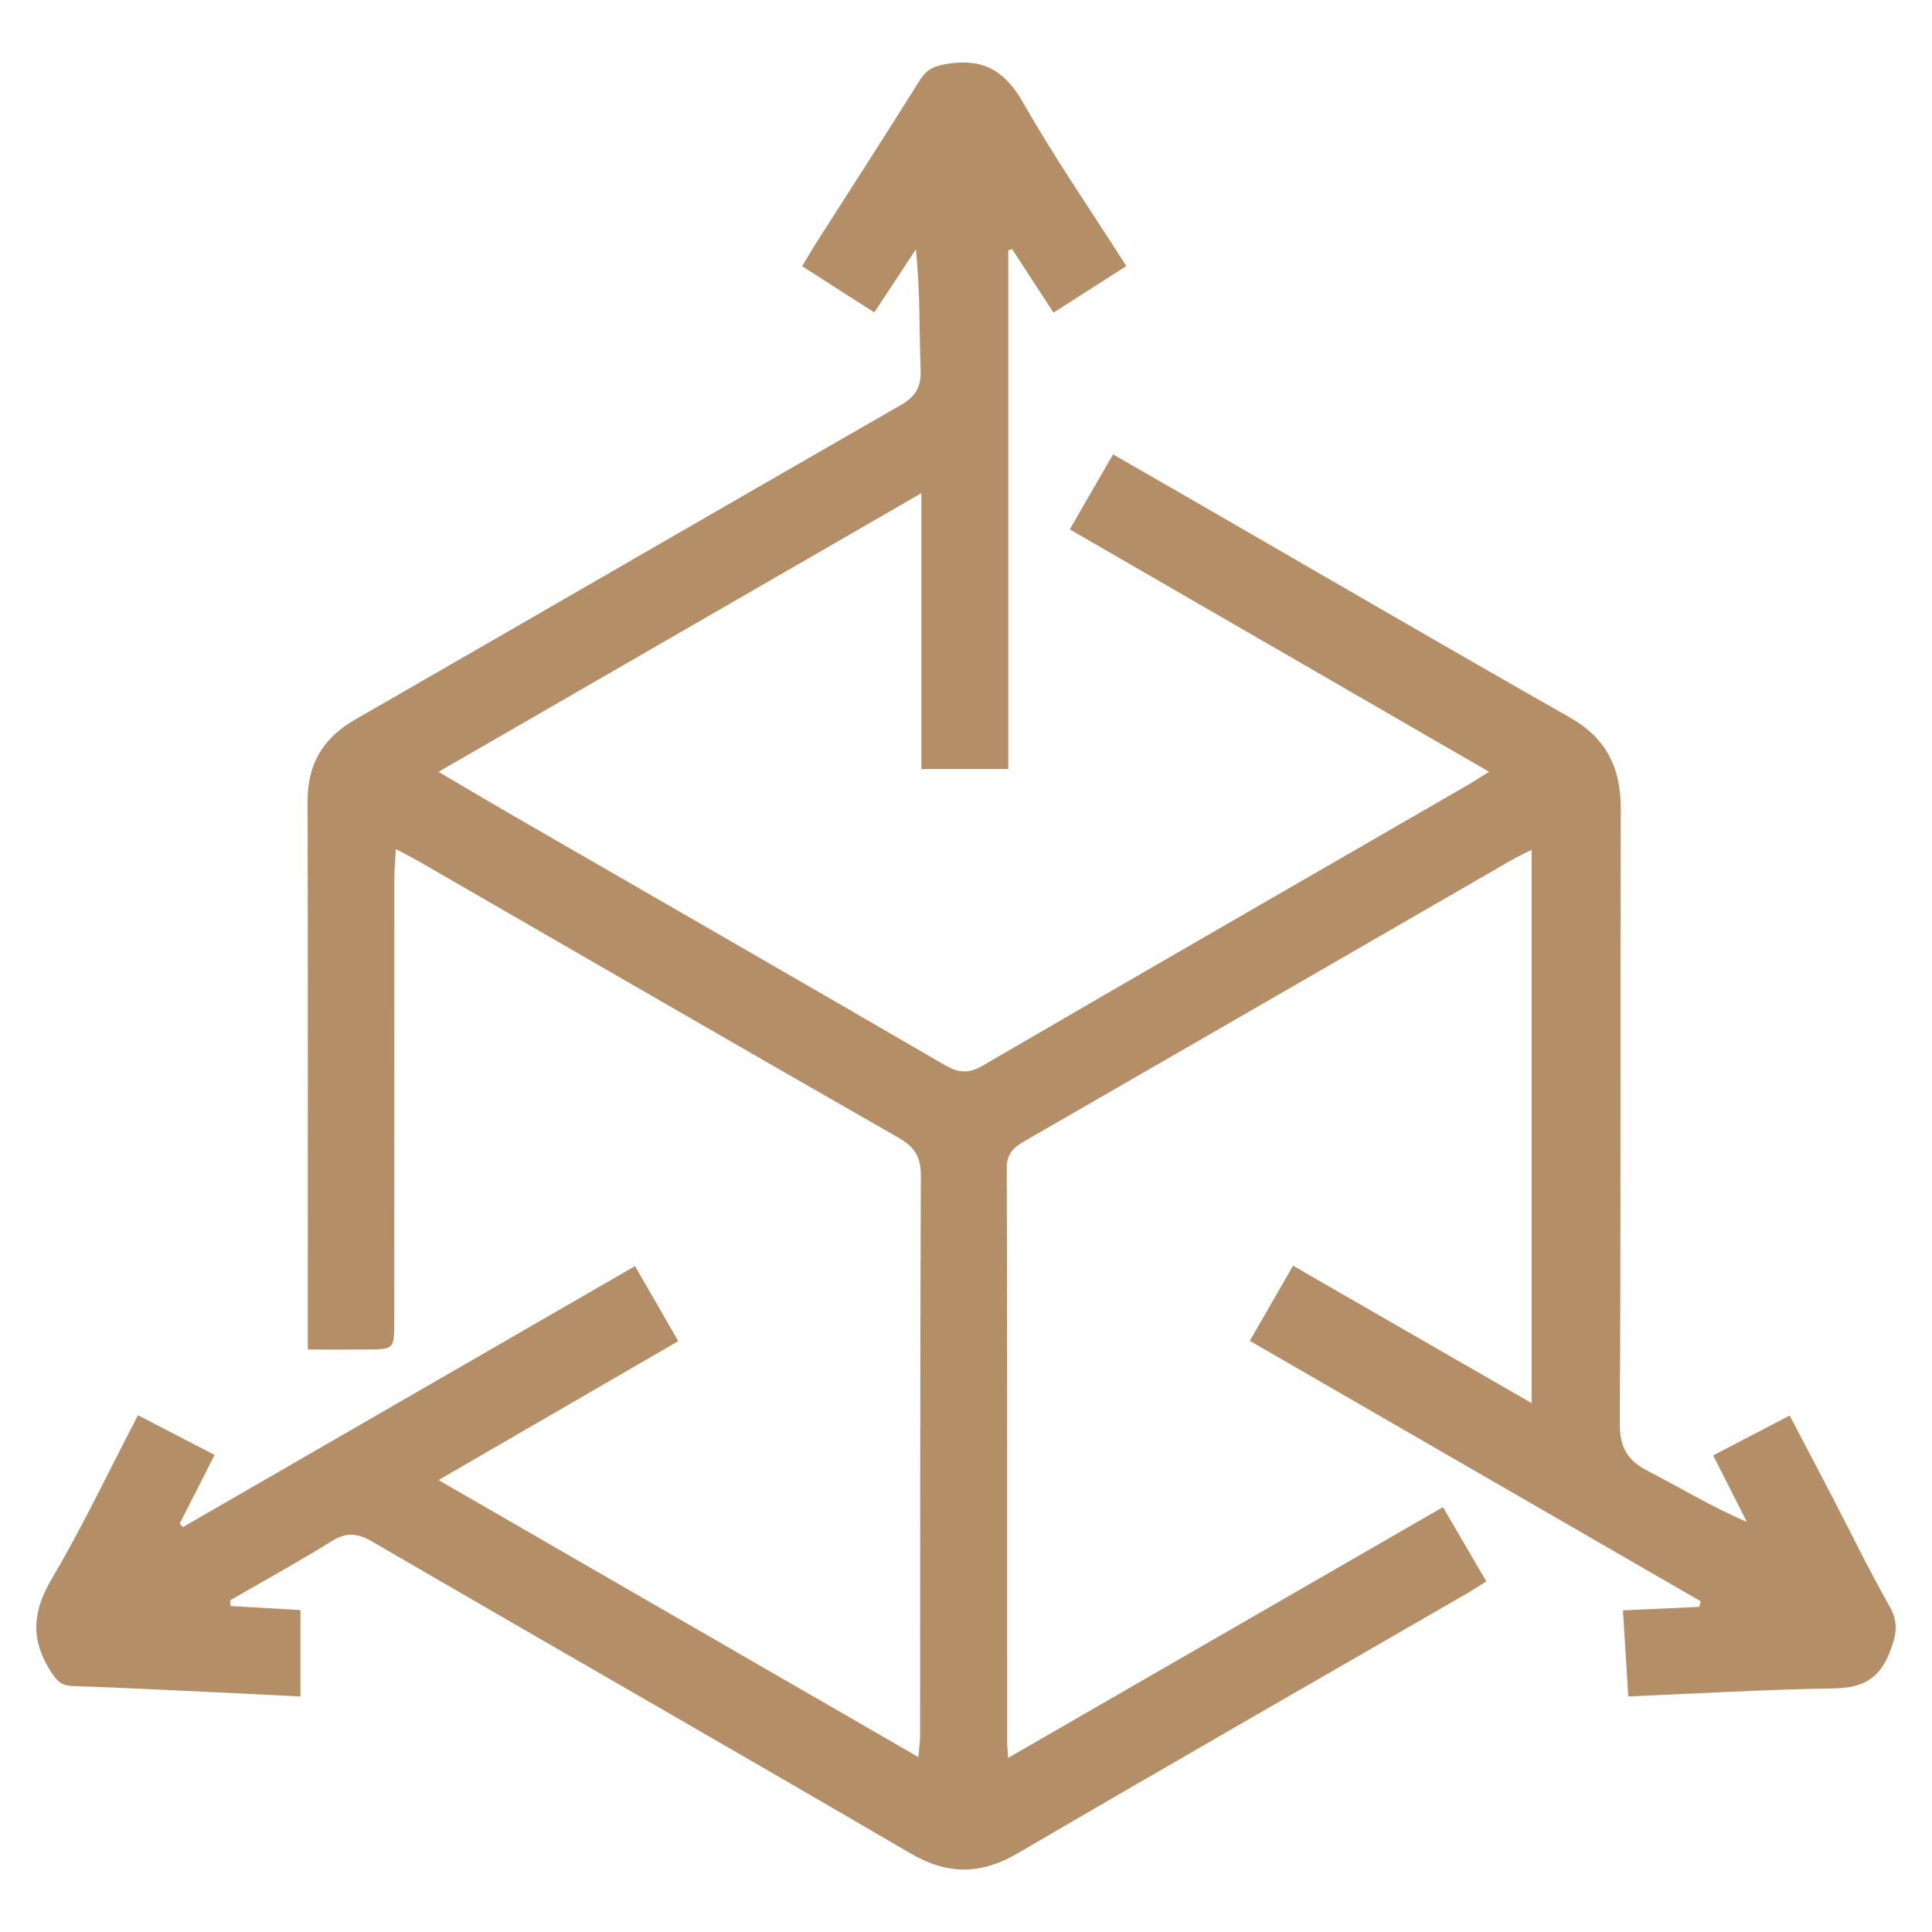 <?xml version="1.0" encoding="utf-8"?>
<!-- Generator: Adobe Illustrator 16.0.3, SVG Export Plug-In . SVG Version: 6.00 Build 0)  -->
<!DOCTYPE svg PUBLIC "-//W3C//DTD SVG 1.1//EN" "http://www.w3.org/Graphics/SVG/1.1/DTD/svg11.dtd">
<svg version="1.1" id="Vrstva_1" xmlns="http://www.w3.org/2000/svg" xmlns:xlink="http://www.w3.org/1999/xlink" x="0px" y="0px"
	 width="583.937px" height="583.937px" viewBox="0 0 583.937 583.937" enable-background="new 0 0 583.937 583.937"
	 xml:space="preserve">
<path fill-rule="evenodd" clip-rule="evenodd" fill="#B48E66" d="M69.686,485.403c6.979,0.41,13.959,0.82,21.118,1.239
	c0,8.646,0,17.075,0,26.124c-6.762-0.345-12.719-0.67-18.679-0.949c-16.751-0.783-33.501-1.65-50.26-2.235
	c-3.568-0.124-4.871-1.817-6.651-4.624c-6.045-9.526-5.372-17.96,0.41-27.739c9.369-15.846,17.266-32.563,26.078-49.474
	c7.811,4.048,15.152,7.854,23.159,12.002c-3.653,7.188-7.096,13.961-10.539,20.734c0.315,0.365,0.629,0.729,0.944,1.094
	c45.391-26.207,90.781-52.413,136.654-78.898c4.422,7.663,8.583,14.874,13.081,22.668c-23.929,13.869-47.569,27.569-72.461,41.995
	c48.882,28.221,96.546,55.738,145.034,83.732c0.237-2.861,0.519-4.69,0.521-6.519c0.051-56.351-0.009-112.701,0.229-169.051
	c0.024-5.679-1.737-8.768-6.706-11.608c-48.308-27.62-96.452-55.523-144.649-83.334c-2.021-1.167-4.106-2.221-7.322-3.952
	c-0.187,3.406-0.453,6.01-0.455,8.616c-0.026,44.738-0.012,89.476-0.031,134.214c-0.004,8.39-0.057,8.404-8.598,8.446
	c-5.546,0.028-11.091,0.005-17.534,0.005c0-3.095,0-5.385,0-7.676c-0.002-52.696,0.07-105.393-0.064-158.089
	c-0.029-11.25,4.674-19.064,14.397-24.653c54.952-31.583,109.768-63.403,164.741-94.95c4.479-2.57,6.338-5.296,6.151-10.556
	c-0.424-11.999-0.134-24.022-1.424-36.621c-4.105,6.222-8.21,12.444-12.583,19.072c-7.364-4.713-14.352-9.185-21.808-13.956
	c1.739-2.867,3.209-5.401,4.783-7.869c10.289-16.126,20.696-32.178,30.825-48.403c2.202-3.527,4.815-4.382,8.796-4.969
	c10.823-1.597,17.142,2.559,22.525,12.028c9.438,16.599,20.339,32.367,31.063,49.166c-7.322,4.68-14.438,9.229-22.016,14.073
	c-4.416-6.77-8.464-12.978-12.514-19.186c-0.386,0.111-0.773,0.223-1.16,0.334c0,52.081,0,104.162,0,156.797
	c-8.886,0-17.115,0-26.253,0c0-27.194,0-54.366,0-83.373c-49.276,28.435-97.083,56.022-145.955,84.224
	c7.953,4.676,14.854,8.795,21.813,12.813c43.729,25.247,87.502,50.417,131.159,75.789c4.167,2.422,7.209,2.713,11.585,0.164
	c48.641-28.334,97.43-56.412,146.173-84.57c1.972-1.139,3.879-2.388,6.824-4.208c-42.649-24.654-84.41-48.795-126.753-73.272
	c4.414-7.641,8.57-14.841,13.085-22.659c8.438,4.851,16.576,9.516,24.701,14.205c37.777,21.805,75.461,43.773,113.381,65.327
	c11.024,6.266,15.385,15.198,15.352,27.512c-0.167,61.945,0.08,123.891-0.28,185.833c-0.042,7.367,2.34,11.251,8.604,14.453
	c9.816,5.017,19.221,10.837,29.778,15.289c-3.25-6.429-6.5-12.857-10.146-20.066c7.527-3.928,15.01-7.833,23.1-12.055
	c4.221,8.049,8.296,15.768,12.325,23.511c5.948,11.433,11.575,23.045,17.921,34.252c2.8,4.939,1.968,8.662,0.062,13.622
	c-3.161,8.226-8.313,10.944-16.857,11.081c-20.583,0.331-41.152,1.551-62.225,2.434c-0.532-8.641-1.043-16.942-1.602-26.02
	c7.924-0.359,15.482-0.702,23.04-1.045c0.156-0.563,0.312-1.126,0.468-1.69c-45.216-26.116-90.432-52.232-136.296-78.722
	c4.415-7.663,8.631-14.981,13.075-22.695c24.123,13.891,47.687,27.46,72.108,41.522c0-56.111,0-111.191,0-167.238
	c-2.303,1.175-4.333,2.099-6.256,3.208c-48.941,28.251-97.858,56.545-146.833,84.74c-3.372,1.941-5.569,3.733-5.555,8.269
	c0.173,57.858,0.116,115.717,0.128,173.575c0,1.057,0.131,2.114,0.3,4.67c44.095-25.433,87.458-50.443,131.403-75.789
	c4.373,7.481,8.561,14.646,13.114,22.435c-2.108,1.321-3.991,2.584-5.952,3.716c-45.213,26.115-90.52,52.069-135.595,78.419
	c-11.211,6.554-21.231,6.661-32.567,0.037c-54.165-31.654-108.628-62.797-162.866-94.326c-4.503-2.617-7.78-2.632-12.147,0.086
	c-9.997,6.223-20.335,11.895-30.535,17.79C69.608,484.253,69.647,484.829,69.686,485.403z"/>
</svg>
